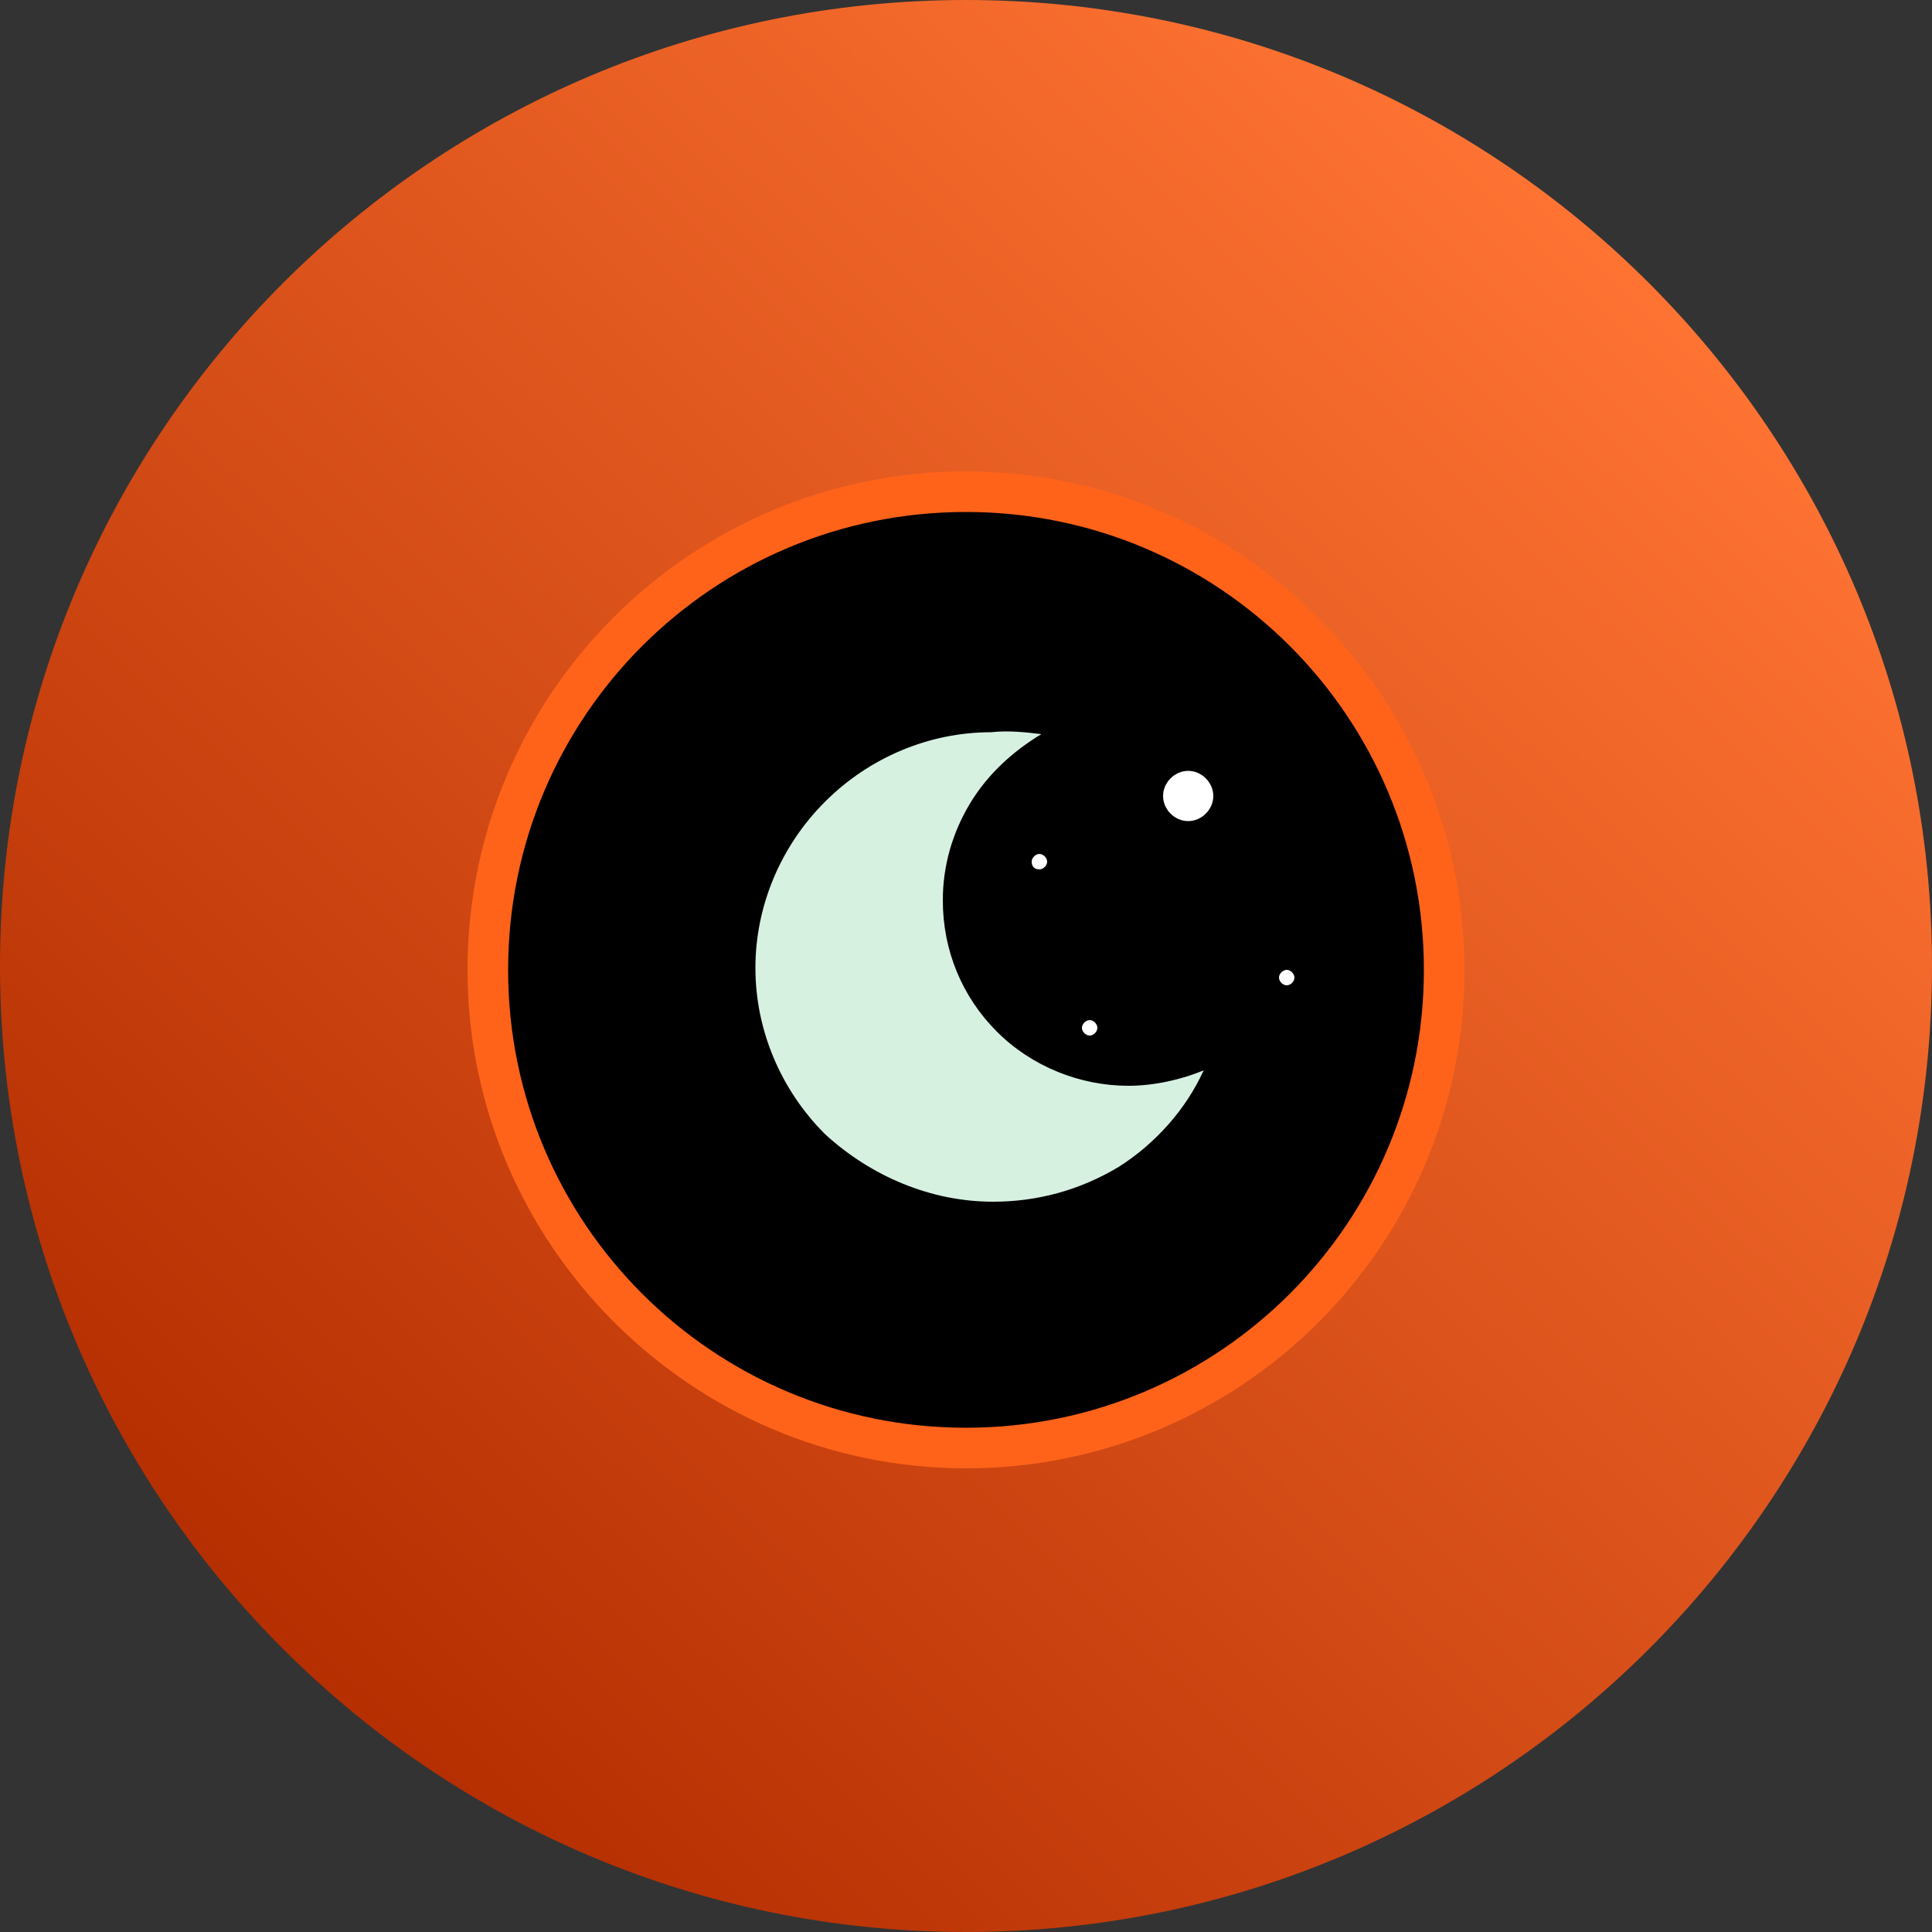 <svg width="100" height="100" viewBox="0 0 100 100" fill="none" xmlns="http://www.w3.org/2000/svg">
<rect x="0" y="0" width="100" height="100" fill="#333333" stroke="none"/>
<path d="M50 0C77.6 0 100 22.4 100 50C100 77.6 77.6 100 50 100C22.4 100 0 77.6 0 50C0 22.4 22.4 0 50 0Z" fill="url(#paint0_linear_120_3157)"/>
<path d="M75.6 50.2C75.6 36.1 64.1 24.6 50 24.6C35.9 24.6 24.4 36.1 24.4 50.2C24.4 64.3 35.9 75.8 50 75.8C64.1 75.8 75.6 64.3 75.6 50.2Z" fill="black"/>
<path fill-rule="evenodd" clip-rule="evenodd" d="M24.2 50.2C24.2 35.9 35.8 24.4 50 24.4C64.2 24.4 75.8 36 75.8 50.2C75.8 64.5 64.2 76 50 76C35.8 76 24.2 64.4 24.2 50.2ZM50 26.5C36.9 26.5 26.3 37.1 26.3 50.2C26.3 63.3 36.9 73.9 50 73.9C63.1 73.9 73.7 63.3 73.7 50.2C73.7 37.1 63.1 26.5 50 26.5Z" fill="#FF631A"/>
<path d="M51.4 62.2C53.7 62.2 55.9 61.6 57.9 60.4C59.8 59.2 61.4 57.4 62.3 55.4C61.1 55.9 59.7 56.2 58.4 56.2C55.9 56.2 53.4 55.2 51.6 53.4C49.8 51.6 48.8 49.2 48.8 46.6C48.8 44.8 49.3 43.1 50.2 41.6C51.1 40.1 52.4 38.9 53.9 38C53.1 37.9 52.2 37.8 51.3 37.9C48.1 37.9 45 39.2 42.7 41.5C40.4 43.8 39.1 46.9 39.1 50.1C39.1 53.3 40.4 56.4 42.7 58.7C45.1 60.9 48.2 62.2 51.4 62.2Z" fill="#D7F1E1"/>
<path d="M61.5 42.5C62.2 42.5 62.8 41.9 62.8 41.2C62.8 40.5 62.2 39.9 61.5 39.9C60.8 39.9 60.2 40.5 60.2 41.2C60.2 41.9 60.8 42.5 61.5 42.5Z" fill="white"/>
<path d="M56.4 53.6C56.6 53.6 56.8 53.4 56.8 53.2C56.8 53 56.6 52.8 56.4 52.8C56.2 52.8 56 53 56 53.2C56 53.4 56.2 53.6 56.4 53.6Z" fill="white"/>
<path d="M53.8 45C54 45 54.2 44.8 54.2 44.6C54.2 44.4 54 44.2 53.8 44.2C53.6 44.2 53.4 44.4 53.4 44.6C53.4 44.9 53.6 45 53.8 45Z" fill="white"/>
<path d="M66.6 51C66.8 51 67 50.8 67 50.6C67 50.4 66.8 50.2 66.6 50.2C66.4 50.2 66.2 50.4 66.2 50.6C66.2 50.8 66.4 51 66.6 51Z" fill="white"/>
<defs>
<linearGradient id="paint0_linear_120_3157" x1="85.429" y1="13.368" x2="13.792" y2="87.475" gradientUnits="userSpaceOnUse">
<stop stop-color="#FF7433"/>
<stop offset="1" stop-color="#B32D00"/>
</linearGradient>
</defs>
</svg>
